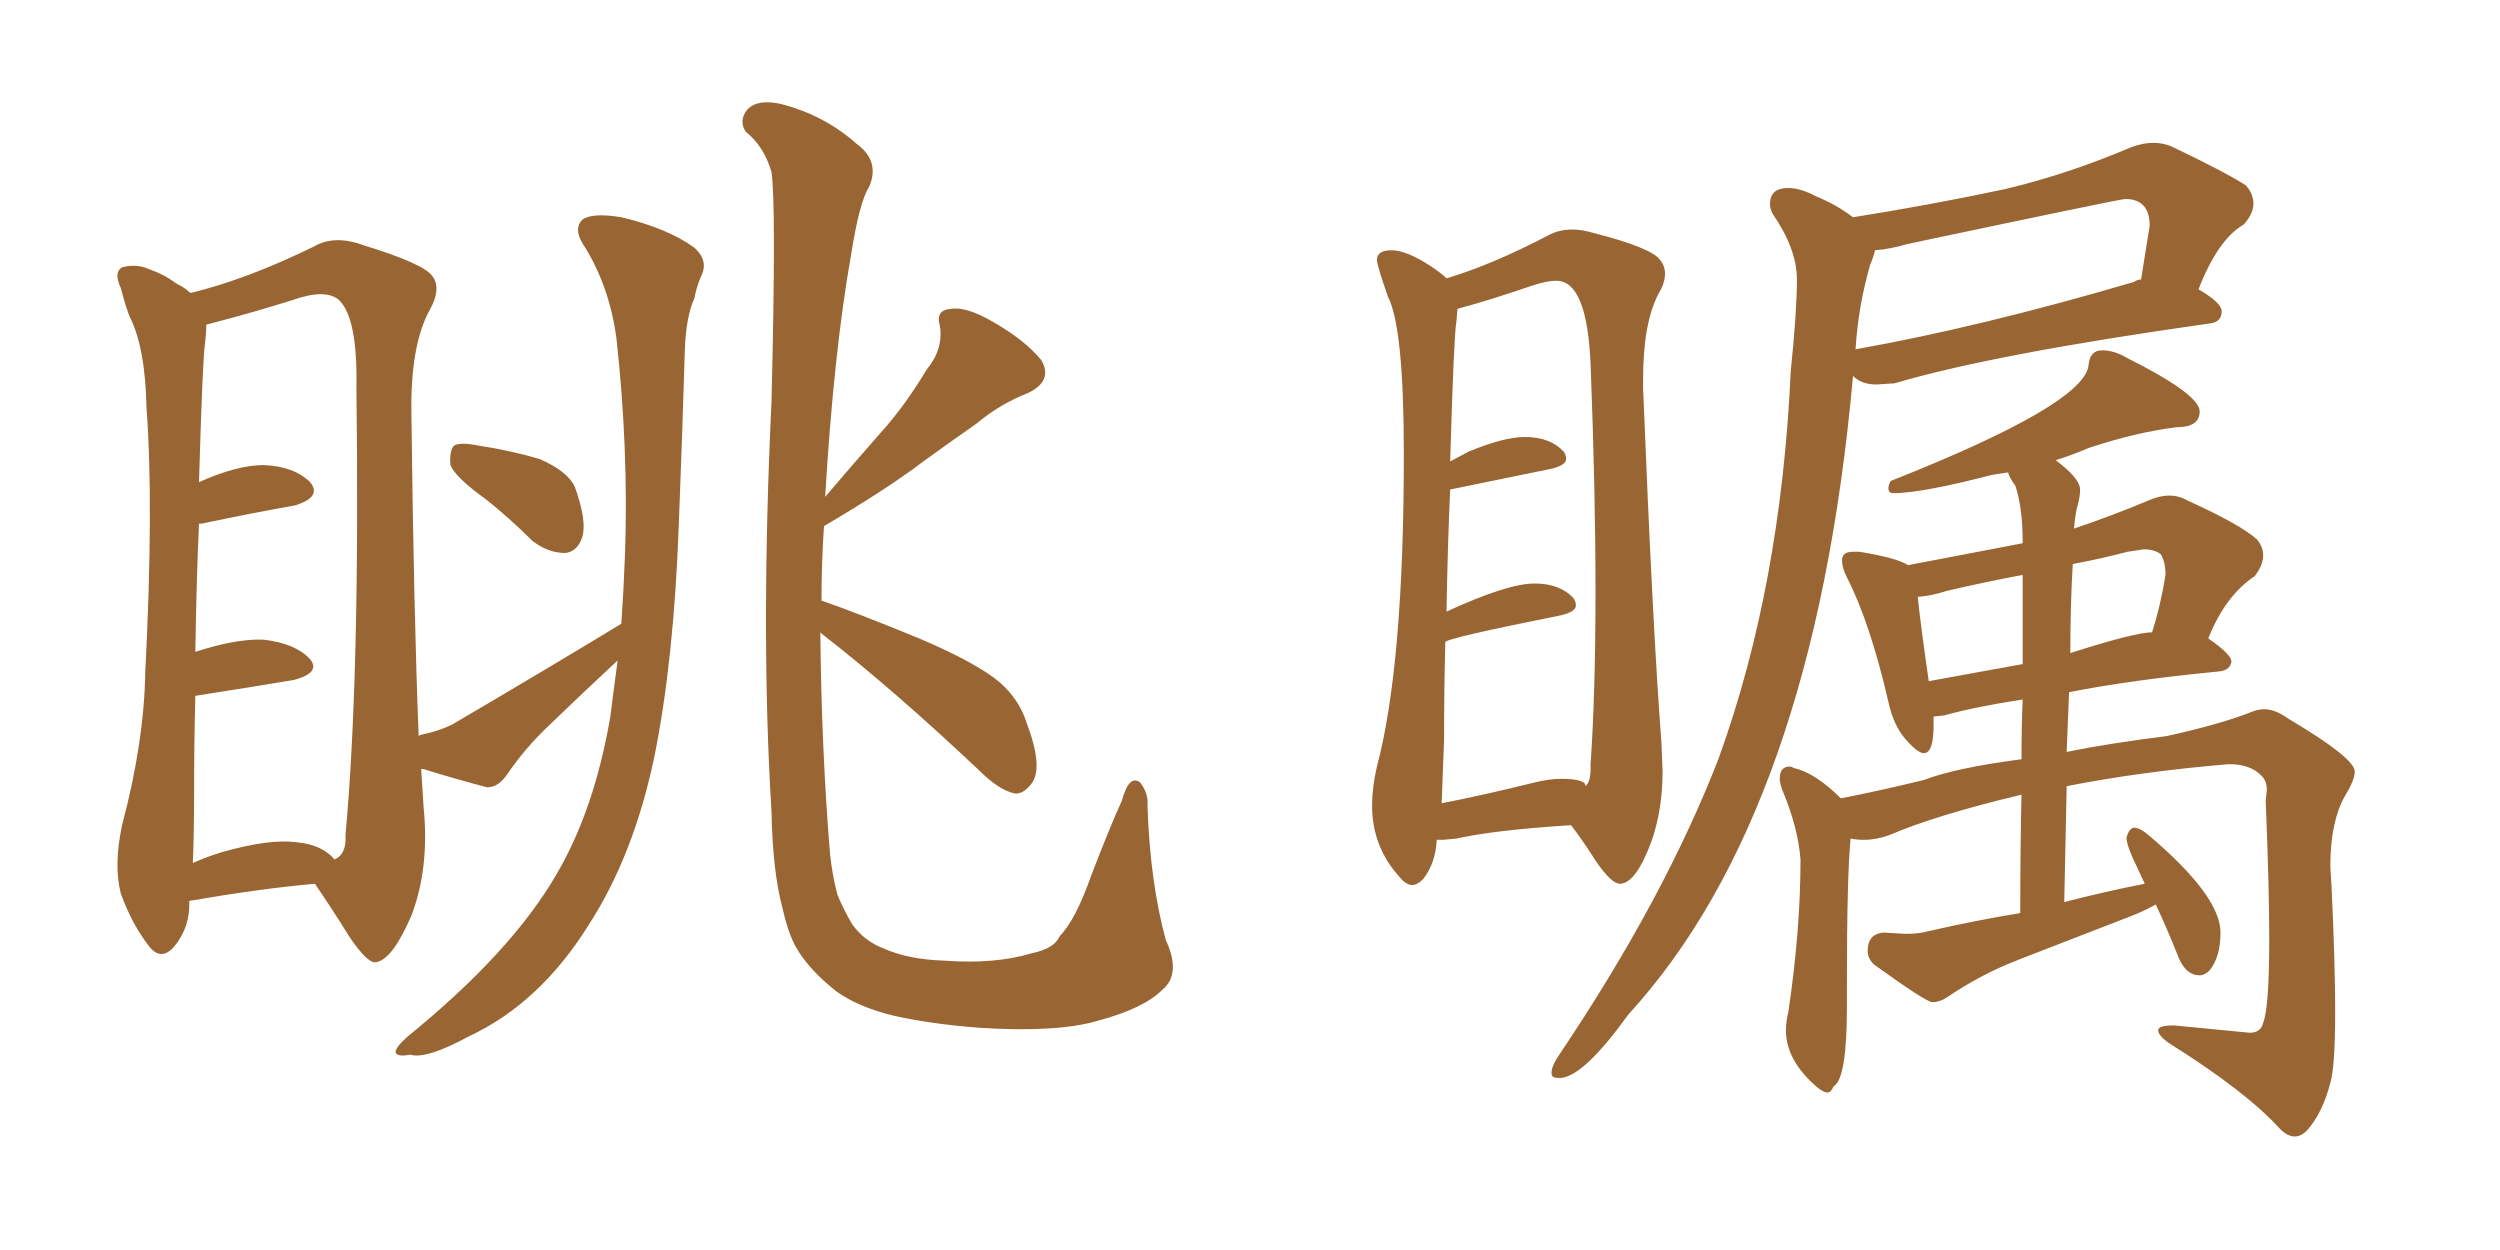 <svg xmlns="http://www.w3.org/2000/svg" xmlns:xlink="http://www.w3.org/1999/xlink" width="300" height="150"><path fill="#996633" padding="10" d="M58.30 59.91L58.30 59.91Q54.64 57.28 54.05 55.81L54.05 55.81Q53.91 54.05 54.49 53.47L54.49 53.47Q55.22 53.03 57.42 53.47L57.42 53.47Q61.23 54.05 64.75 55.08L64.75 55.08Q68.12 56.54 68.99 58.45L68.99 58.45Q70.46 62.55 69.87 64.45L69.87 64.45Q69.29 66.21 67.82 66.36L67.82 66.36Q65.77 66.36 63.87 64.89L63.87 64.89Q61.08 62.11 58.30 59.91ZM74.56 74.85L74.56 74.85Q74.85 70.61 75 66.50L75 66.50Q75.44 53.91 73.97 40.58L73.97 40.58Q73.10 34.13 69.87 29.15L69.87 29.15Q68.85 27.39 69.87 26.37L69.87 26.37Q71.04 25.49 74.56 26.07L74.56 26.07Q80.13 27.39 83.35 29.74L83.35 29.74Q85.11 31.35 84.08 33.25L84.08 33.25Q83.50 34.72 83.35 35.74L83.35 35.74Q82.32 37.94 82.18 42.04L82.18 42.04Q81.88 52.15 81.45 63.13L81.45 63.13Q80.86 79.25 78.52 90.82L78.52 90.82Q76.03 102.69 70.61 111.04L70.61 111.04Q64.75 120.41 56.25 124.37L56.25 124.37Q51.12 127.15 49.22 126.56L49.22 126.56Q47.61 126.86 47.46 126.27L47.46 126.27Q47.46 125.68 48.93 124.37L48.93 124.37Q61.38 114.26 66.80 104.88L66.80 104.88Q71.34 97.12 73.24 85.99L73.24 85.99Q73.68 82.47 74.12 79.25L74.12 79.25Q69.87 83.20 65.77 87.16L65.77 87.16Q62.99 89.79 60.79 93.02L60.79 93.02Q59.77 94.48 58.45 94.48L58.45 94.48Q54.05 93.31 50.83 92.29L50.83 92.29Q50.68 92.29 50.54 92.29L50.54 92.29Q50.68 94.63 50.83 96.83L50.83 96.83Q51.56 104.15 49.37 109.86L49.37 109.86Q47.17 114.99 45.26 115.43L45.26 115.43Q44.24 115.87 41.89 112.35L41.89 112.35Q39.99 109.28 37.79 106.05L37.79 106.05Q31.20 106.64 22.71 108.11L22.71 108.11Q22.85 111.18 20.95 113.53L20.95 113.53Q19.34 115.43 17.87 113.53L17.87 113.53Q15.82 110.89 14.50 107.23L14.50 107.23Q13.62 103.86 14.65 99.02L14.65 99.02Q17.29 89.06 17.43 80.71L17.43 80.71Q18.46 60.50 17.58 48.93L17.58 48.93Q17.43 41.60 15.53 37.94L15.53 37.94Q14.94 36.33 14.50 34.57L14.50 34.57Q13.62 32.67 14.65 32.08L14.65 32.08Q16.26 31.64 17.72 32.23L17.72 32.23Q19.78 32.96 21.09 33.98L21.09 33.98Q22.27 34.57 22.85 35.16L22.85 35.16Q29.59 33.54 37.65 29.59L37.65 29.59Q40.14 28.13 43.65 29.44L43.65 29.44Q50.83 31.64 51.86 33.11L51.86 33.11Q53.03 34.57 51.56 37.21L51.56 37.21Q49.22 41.46 49.37 49.80L49.37 49.80Q49.66 73.83 50.24 88.33L50.24 88.33Q50.39 88.18 50.54 88.18L50.54 88.18Q53.17 87.60 54.64 86.72L54.64 86.72Q65.63 80.27 74.56 74.85ZM35.60 101.07L35.60 101.07Q38.67 101.37 40.14 103.13L40.14 103.13Q41.60 102.54 41.46 100.20L41.46 100.20Q43.21 81.15 42.77 46.44L42.77 46.44Q42.92 38.23 40.72 36.04L40.72 36.04Q39.11 34.57 35.01 36.04L35.01 36.04Q30.32 37.50 26.37 38.53L26.37 38.53Q25.34 38.82 24.76 38.96L24.76 38.96Q24.76 39.84 24.61 41.16L24.61 41.16Q24.32 42.77 23.88 57.86L23.88 57.86Q28.42 55.81 31.64 55.81L31.64 55.81Q35.30 55.96 37.21 57.86L37.21 57.86Q38.67 59.62 35.45 60.64L35.45 60.64Q30.47 61.52 24.17 62.84L24.17 62.84Q24.02 62.84 23.88 62.84L23.88 62.84Q23.58 69.29 23.44 78.22L23.44 78.22Q28.42 76.61 31.64 76.76L31.64 76.76Q35.45 77.20 37.21 79.10L37.21 79.10Q38.53 80.71 35.30 81.59L35.30 81.59Q30.03 82.47 23.44 83.50L23.44 83.50Q23.29 89.21 23.29 95.51L23.29 95.51Q23.29 100.05 23.14 103.56L23.14 103.56Q24.76 102.83 26.66 102.25L26.66 102.25Q32.37 100.63 35.60 101.07ZM98.44 75.88L98.44 75.88L98.44 75.88Q98.58 90.09 99.61 102.54L99.61 102.54Q99.90 105.18 100.49 107.37L100.49 107.37Q101.22 109.13 102.25 110.89L102.25 110.89Q103.71 112.94 106.05 113.82L106.05 113.82Q108.98 115.14 113.38 115.28L113.38 115.28Q119.38 115.72 123.78 114.40L123.78 114.40Q126.56 113.82 127.15 112.35L127.15 112.35Q129.05 110.45 130.96 105.03L130.96 105.03Q133.15 99.32 134.62 96.09L134.62 96.09Q135.50 92.87 136.82 93.90L136.82 93.90Q137.84 95.21 137.70 96.68L137.70 96.68Q137.99 105.76 139.89 112.79L139.89 112.79Q141.80 116.89 139.45 118.80L139.45 118.80Q137.26 121.00 131.84 122.46L131.84 122.46Q127.00 123.93 117.63 123.34L117.63 123.34Q111.77 122.90 107.23 121.88L107.23 121.88Q102.98 120.85 100.34 118.95L100.34 118.95Q96.83 116.16 95.36 113.38L95.36 113.38Q94.48 111.62 93.90 108.98L93.90 108.98Q92.72 104.59 92.58 97.41L92.58 97.41Q91.26 76.03 92.58 48.19L92.58 48.19Q93.16 24.61 92.58 20.65L92.58 20.65Q91.70 17.58 89.50 15.82L89.50 15.82Q88.62 14.50 89.65 13.18L89.65 13.18Q90.82 11.87 93.60 12.45L93.60 12.45Q98.88 13.77 102.83 17.29L102.83 17.29Q105.62 19.34 104.30 22.41L104.30 22.41Q103.13 24.17 102.10 30.76L102.10 30.76Q100.05 42.33 99.02 59.62L99.02 59.62Q102.39 55.66 105.62 52.00L105.62 52.00Q108.54 48.78 111.18 44.38L111.18 44.38Q113.23 41.89 112.79 39.11L112.79 39.11Q112.21 37.21 114.11 37.06L114.11 37.06Q116.02 36.77 119.24 38.67L119.24 38.67Q123.05 40.87 124.95 43.21L124.95 43.21Q126.42 45.70 123.34 47.17L123.34 47.17Q119.97 48.49 117.19 50.83L117.19 50.83Q113.82 53.17 110.60 55.52L110.60 55.52Q106.35 58.74 98.88 63.13L98.88 63.13Q98.58 67.53 98.58 72.07L98.58 72.07Q102.83 73.54 110.30 76.61L110.30 76.61Q117.19 79.54 119.97 81.88L119.97 81.88Q122.31 83.94 123.19 86.72L123.19 86.72Q125.24 92.14 123.78 94.04L123.78 94.04Q122.75 95.36 121.73 95.21L121.73 95.21Q119.82 94.78 117.48 92.43L117.48 92.43Q107.08 82.62 98.58 76.03L98.58 76.03Q98.44 75.88 98.44 75.88ZM169.48 106.20L169.48 106.20Q170.07 106.20 170.80 105.47L170.80 105.47Q172.27 103.56 172.41 100.78L172.41 100.78L173.14 100.78L174.76 100.63Q179.30 99.61 188.53 99.02L188.53 99.02Q189.99 100.93 191.46 103.27L191.46 103.27Q193.36 106.05 194.38 106.05L194.38 106.05Q196.29 106.05 198.19 100.93L198.19 100.93Q199.51 97.12 199.51 92.58L199.51 92.58L199.37 89.06Q198.34 75.73 197.17 46.58L197.17 46.58L197.17 45.56Q197.17 38.67 199.07 35.16L199.07 35.16Q199.80 33.98 199.80 32.81L199.80 32.81Q199.80 31.93 199.22 31.20L199.22 31.20Q198.19 29.74 191.31 27.98L191.31 27.98Q189.84 27.54 188.67 27.54L188.67 27.54Q187.06 27.54 185.74 28.27L185.74 28.27Q179.00 31.79 173.58 33.40L173.58 33.40Q173.00 32.81 171.68 31.93L171.68 31.93Q168.75 30.03 166.99 30.03L166.99 30.03Q165.23 30.03 165.23 31.20L165.23 31.20Q165.23 31.79 166.55 35.60L166.55 35.60Q168.46 39.26 168.46 54.49L168.46 54.49Q168.46 79.83 165.23 91.99L165.23 91.99Q164.65 94.48 164.65 96.68L164.65 96.68Q164.65 101.66 168.02 105.32L168.02 105.32Q168.75 106.20 169.48 106.20ZM173.00 96.39L173.00 96.39L173.29 88.77Q173.29 82.47 173.44 77.05L173.44 77.05Q173.44 76.61 187.35 73.83L187.35 73.83Q189.11 73.39 189.11 72.66L189.11 72.66Q189.11 72.22 188.82 71.78L188.82 71.78Q187.21 70.02 184.13 70.02L184.13 70.02Q180.91 70.02 173.58 73.39L173.58 73.39Q173.73 65.04 174.02 58.74L174.02 58.74L186.18 56.25Q187.94 55.81 187.94 55.08L187.94 55.08Q187.94 54.64 187.65 54.20L187.65 54.20Q186.04 52.44 182.96 52.44L182.96 52.44Q180.47 52.44 176.22 54.20L176.22 54.20L174.02 55.37Q174.46 40.28 174.76 38.67L174.76 38.67L174.90 37.06Q178.71 36.04 183.84 34.28L183.84 34.28Q185.60 33.69 186.77 33.69L186.77 33.69Q190.43 33.69 190.87 43.65L190.87 43.65Q191.46 59.03 191.46 71.04L191.46 71.04Q191.46 83.06 190.87 91.70L190.87 91.70L190.87 92.29Q190.87 93.75 190.28 94.34L190.28 94.34Q190.28 93.46 187.35 93.46L187.35 93.46Q185.89 93.46 184.13 93.90L184.13 93.90Q178.27 95.36 173.00 96.39ZM186.91 129.35L187.35 129.35Q190.14 129.05 195.41 121.73L195.41 121.73Q217.68 97.41 222.36 45.12L222.36 45.12Q223.39 46.14 225.15 46.14L225.15 46.14L227.34 46.00Q239.21 42.48 265.14 38.82L265.14 38.82Q266.60 38.67 266.60 37.35L266.60 37.35Q266.60 36.33 263.82 34.72L263.82 34.72Q266.16 28.71 269.24 26.95L269.24 26.95Q270.41 25.63 270.41 24.46L270.41 24.46Q270.41 23.29 269.53 22.27L269.53 22.27Q267.33 20.80 260.60 17.58L260.60 17.58Q259.57 17.14 258.40 17.14L258.40 17.14Q257.08 17.14 255.62 17.72L255.62 17.72Q248.00 20.95 240.53 22.71L240.53 22.71Q231.59 24.61 222.36 26.07L222.36 26.07Q220.46 24.61 217.97 23.58L217.97 23.58Q216.06 22.56 214.60 22.56L214.60 22.56Q212.40 22.56 212.40 24.46L212.40 24.46Q212.40 25.05 212.70 25.63L212.70 25.63Q215.63 29.88 215.63 33.54L215.63 33.54Q215.63 37.35 214.89 44.53L214.89 44.53Q213.72 70.31 206.25 90.97L206.25 90.97Q199.80 107.67 187.21 126.42L187.21 126.42Q186.18 127.88 186.18 128.76L186.18 128.76Q186.18 129.35 186.91 129.35L186.91 129.35ZM222.66 42.04L222.66 42.04Q222.95 36.91 224.41 31.79L224.41 31.79Q224.85 30.76 225 30.03L225 30.03Q226.90 29.88 228.81 29.30L228.81 29.30Q254.44 23.88 255.03 23.88L255.03 23.88Q257.96 23.88 257.96 27.10L257.96 27.10L256.93 33.54Q256.49 33.54 256.05 33.84L256.05 33.84Q237.60 39.26 222.80 41.89L222.80 41.89Q222.66 41.89 222.66 42.04ZM275.39 136.38L275.39 136.38Q276.12 136.38 276.86 135.64L276.86 135.64Q278.76 133.45 279.64 129.93L279.64 129.93Q280.22 128.03 280.22 121.29L280.22 121.29Q280.22 115.58 279.79 106.49L279.79 106.49L279.64 104.00Q279.64 98.58 281.40 95.51L281.40 95.51Q282.57 93.60 282.57 92.58L282.57 92.58Q282.57 90.97 274.66 86.28L274.66 86.28Q273.05 85.11 271.73 85.11L271.73 85.11Q271.00 85.11 270.26 85.40L270.26 85.40Q266.60 86.87 260.01 88.33L260.01 88.33Q252.98 89.21 248.00 90.23L248.00 90.23L248.29 83.06Q255.76 81.59 266.31 80.57L266.31 80.57Q267.63 80.42 267.77 79.39L267.77 79.39Q267.77 78.52 264.99 76.61L264.99 76.61Q267.04 71.48 270.56 69.14L270.56 69.14Q271.58 67.82 271.58 66.65L271.58 66.65Q271.58 65.63 270.85 64.75L270.85 64.75Q268.95 62.99 262.50 60.06L262.50 60.06Q261.47 59.47 260.30 59.47L260.30 59.47Q259.13 59.47 257.81 60.06L257.81 60.06Q253.27 61.96 248.88 63.43L248.88 63.43Q249.02 61.67 249.32 60.64Q249.61 59.62 249.61 58.74L249.61 58.74Q249.61 57.42 246.68 55.22L246.68 55.22Q248.58 54.64 250.63 53.76L250.63 53.76Q256.35 51.86 261.18 51.27L261.18 51.27Q263.96 51.27 263.96 49.37L263.96 49.37Q263.96 47.31 255.18 42.92L255.18 42.92Q253.71 42.04 252.25 42.04L252.25 42.04Q250.78 42.04 250.63 43.80L250.63 43.80Q250.20 48.49 226.90 57.71L226.90 57.71Q226.61 58.15 226.61 58.59L226.61 58.59Q226.61 59.18 227.20 59.18L227.20 59.18Q230.57 59.18 239.06 56.98L239.06 56.98L240.97 56.69Q241.11 57.28 241.85 58.30L241.85 58.30Q242.72 60.94 242.72 65.04L242.72 65.04L242.72 65.19L228.96 67.82Q227.64 66.94 223.10 66.21L223.10 66.21L222.36 66.21Q221.04 66.21 221.04 67.24L221.04 67.24Q221.04 68.12 221.63 69.29L221.63 69.29Q224.41 74.71 226.61 84.23L226.61 84.23Q227.20 87.01 228.66 88.70Q230.13 90.38 230.86 90.38L230.86 90.38Q232.03 90.38 232.03 87.01L232.03 87.01L232.03 85.99L233.35 85.84Q237.01 84.81 242.72 83.94L242.72 83.94Q242.58 87.16 242.58 91.11L242.58 91.11Q234.67 92.14 230.86 93.60L230.86 93.60Q225.44 94.92 220.90 95.80L220.90 95.80Q217.82 92.72 215.19 92.14L215.19 92.14Q215.04 91.99 214.75 91.99L214.75 91.99Q213.57 91.99 213.57 93.46L213.57 93.46Q213.57 93.90 213.87 94.78L213.87 94.78Q215.77 99.32 216.06 103.13L216.06 103.13Q216.06 111.62 214.60 121.44L214.60 121.44Q214.31 122.61 214.31 123.63L214.31 123.63Q214.31 127.29 218.12 130.52L218.12 130.52Q218.85 131.10 219.29 131.10L219.29 131.10Q219.73 131.10 220.02 130.37L220.02 130.37Q221.63 129.49 221.63 120.85L221.63 120.85L221.63 118.07Q221.63 105.18 222.07 100.63L222.07 100.63Q222.80 100.78 223.68 100.78L223.68 100.78Q225.15 100.78 226.76 100.20L226.76 100.20Q232.18 97.85 242.58 95.36L242.58 95.36Q242.43 101.66 242.43 109.57L242.43 109.57Q237.01 110.45 231.30 111.77L231.30 111.77Q230.27 112.06 228.66 112.06L228.66 112.06L226.03 111.91Q224.12 112.06 224.12 114.11L224.12 114.11Q224.12 114.99 224.85 115.72L224.85 115.72Q231.15 120.26 231.88 120.26L231.88 120.26Q232.76 120.26 233.64 119.68L233.64 119.68Q237.74 116.89 242.29 115.14L242.29 115.14L255.91 109.86Q257.37 109.28 258.69 108.54L258.69 108.54Q260.01 111.33 261.47 114.99L261.47 114.99Q262.35 117.04 263.96 117.04L263.96 117.04Q264.55 117.04 265.14 116.46L265.14 116.46Q266.46 114.84 266.46 111.91L266.46 111.91Q266.46 107.52 257.81 100.20L257.81 100.20Q256.79 99.32 256.05 99.32L256.05 99.32Q255.47 99.46 255.18 100.49L255.18 100.49Q255.18 101.51 256.49 104.15L256.49 104.15L257.37 106.05Q252.83 106.93 247.71 108.25L247.71 108.25L248.00 94.34Q256.93 92.58 267.48 91.70L267.48 91.70Q270.12 91.70 271.44 93.16L271.44 93.16Q272.02 93.75 272.02 94.78L272.02 94.78L271.88 96.09Q272.31 106.35 272.31 112.65L272.31 112.65Q272.31 120.85 271.58 122.75L271.58 122.75Q271.29 123.93 269.97 123.93L269.97 123.93L260.89 123.05Q258.98 123.05 258.98 123.63L258.98 123.63Q258.98 124.22 260.16 125.10L260.16 125.10Q269.53 130.96 273.63 135.50L273.63 135.50Q274.51 136.38 275.39 136.38ZM242.72 79.69L231.45 81.74Q230.42 74.56 230.13 71.63L230.13 71.63Q231.88 71.48 233.64 70.90L233.64 70.90Q238.04 69.87 242.72 68.99L242.72 68.99L242.72 79.69ZM248.44 78.37L248.44 78.37Q248.44 72.66 248.73 67.68L248.73 67.68Q251.95 67.09 255.32 66.21L255.32 66.21L257.23 65.92Q258.54 65.92 259.28 66.50L259.28 66.50Q259.86 67.38 259.86 68.99L259.86 68.99Q259.28 72.66 258.25 75.88L258.25 75.88Q256.20 75.88 248.44 78.37Z"/></svg>